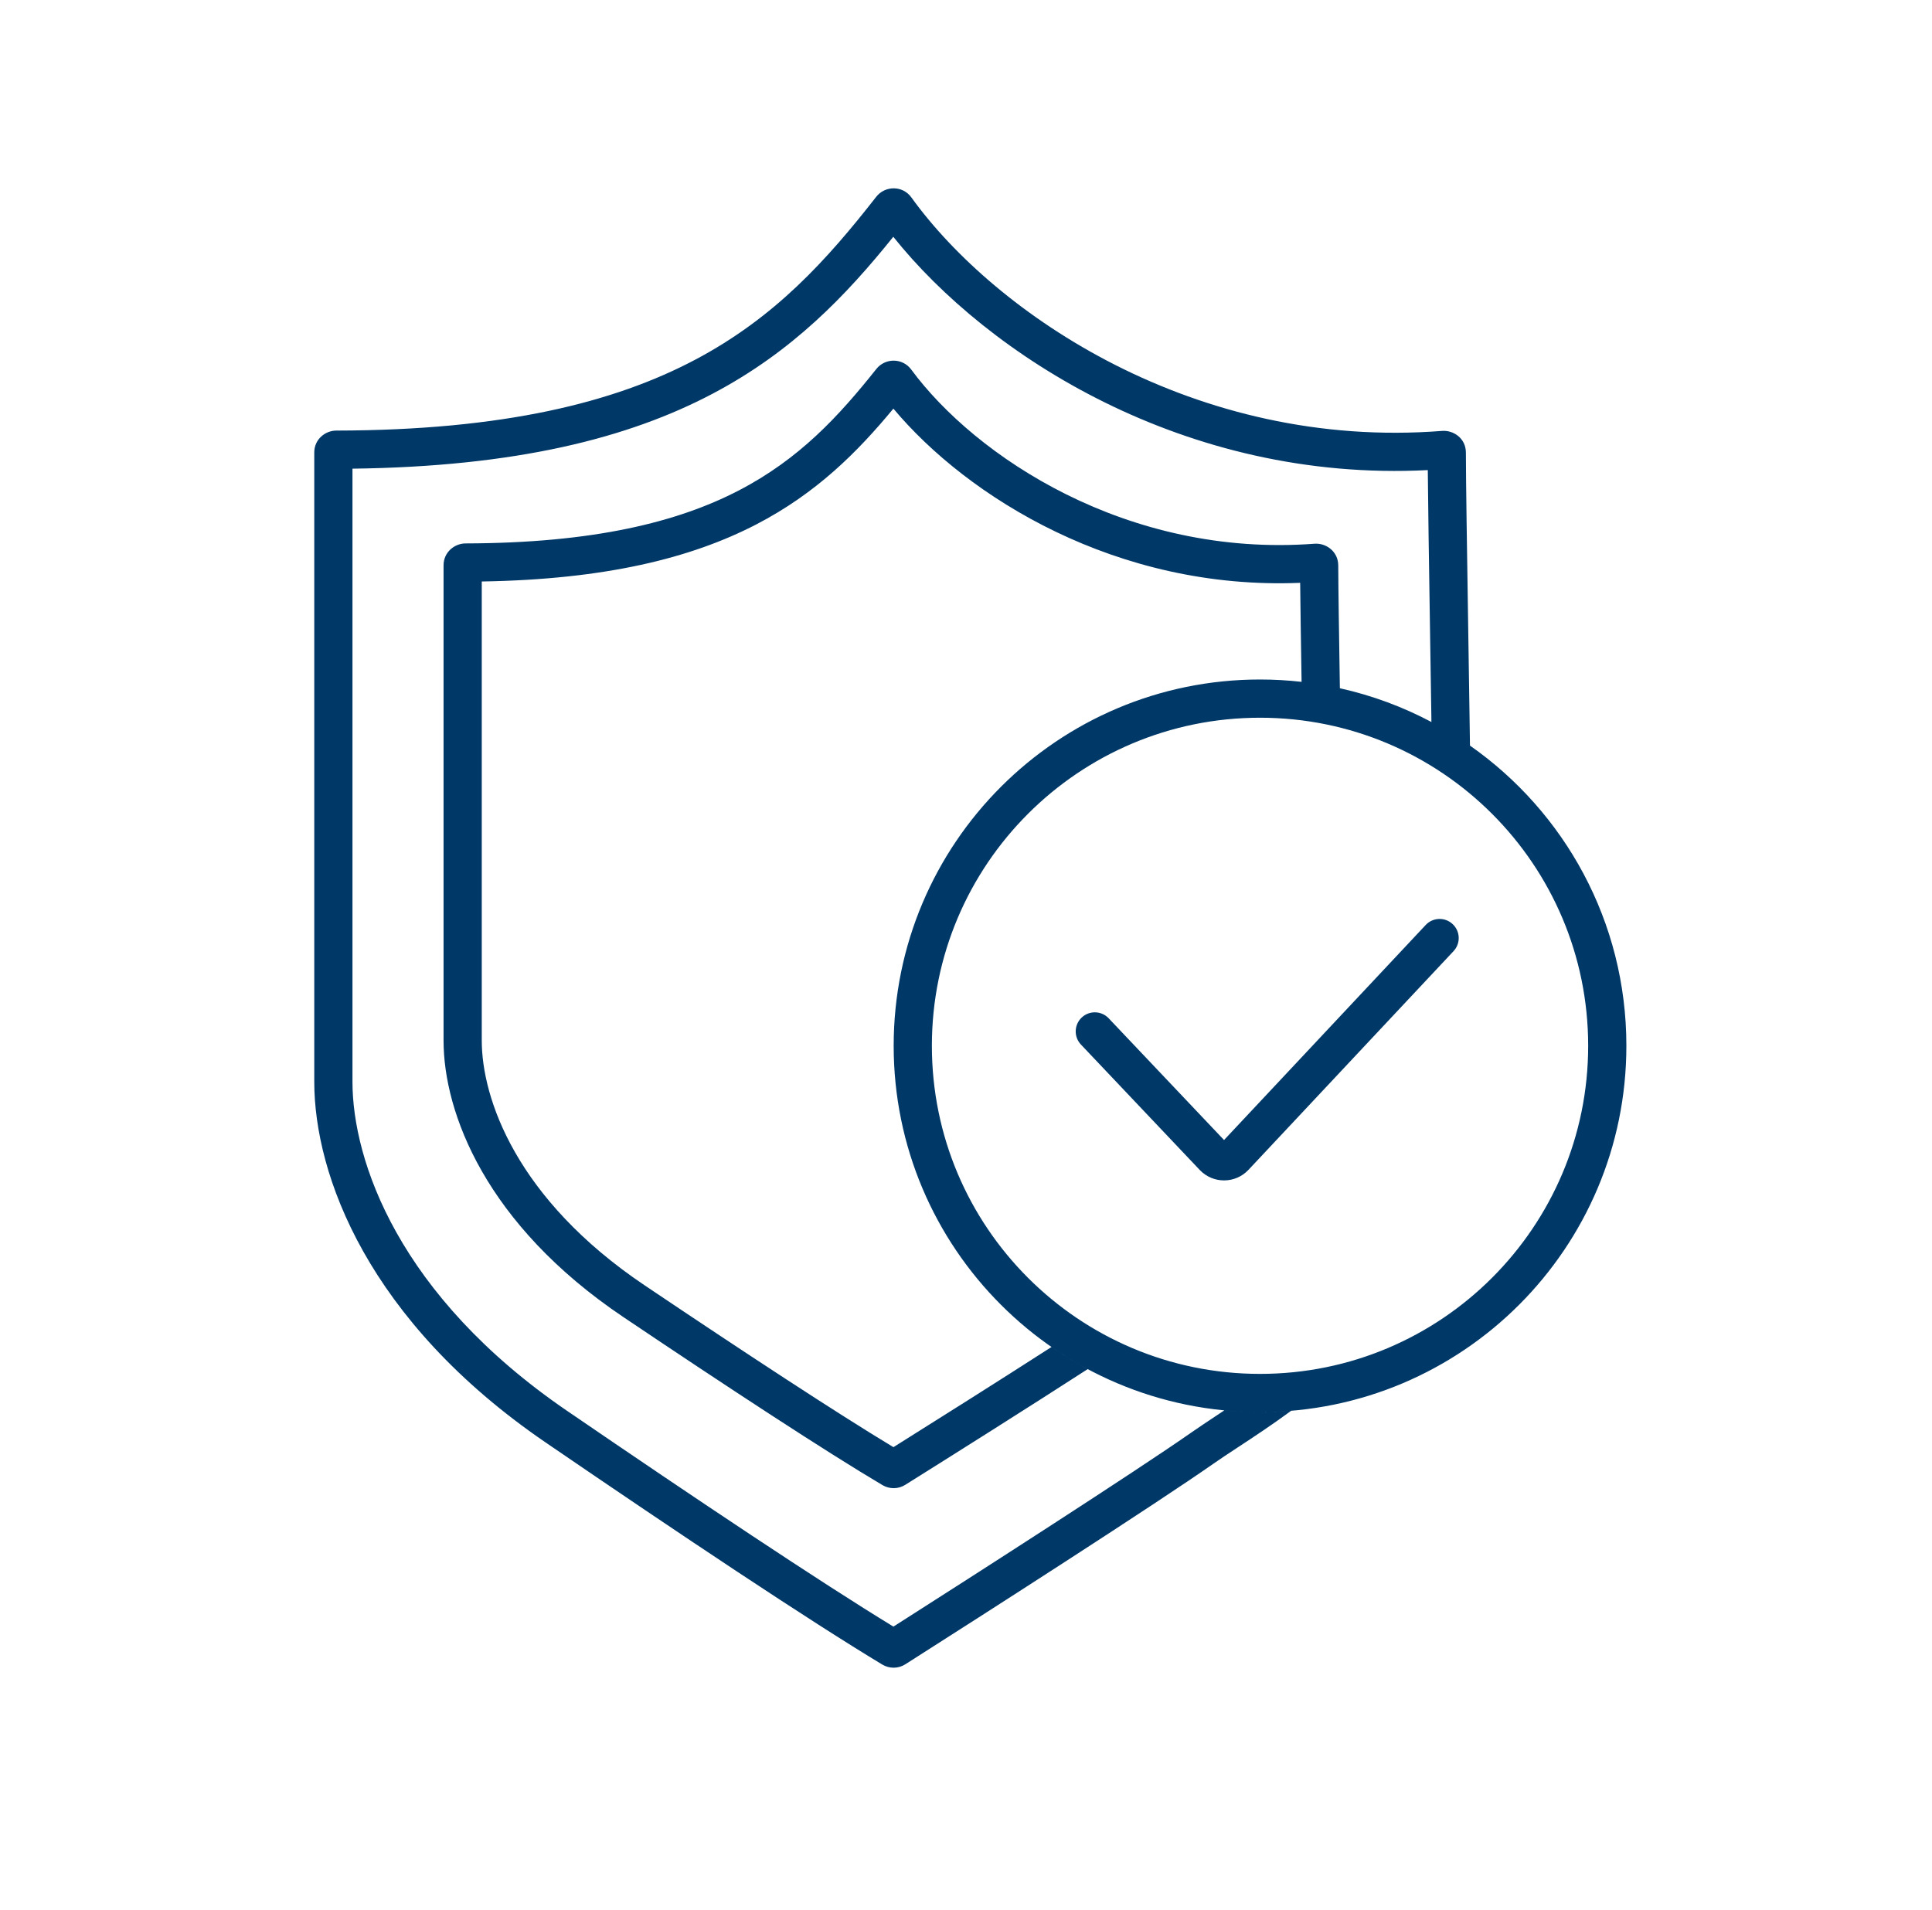 <svg width="89" height="88" viewBox="0 0 89 88" fill="none" xmlns="http://www.w3.org/2000/svg">
<path fill-rule="evenodd" clip-rule="evenodd" d="M40.364 9.068C40.769 8.55 41.579 8.535 41.984 9.097C45.848 14.458 55.042 20.746 66.435 19.854C66.939 19.814 67.527 20.183 67.528 20.854C67.531 22.261 67.576 25.147 67.632 28.745L67.632 28.75L67.632 28.754L67.632 28.755C67.652 30.081 67.674 31.504 67.696 32.984C67.703 33.436 67.71 33.892 67.716 34.353C72.073 37.405 74.921 42.462 74.921 48.185C74.921 57.506 67.365 65.062 58.044 65.062C48.724 65.062 41.168 57.506 41.168 48.185C41.168 38.864 48.724 31.308 58.044 31.308C58.692 31.308 59.33 31.345 59.959 31.416C59.929 29.533 59.904 27.94 59.894 26.854C51.446 27.204 44.567 22.906 41.155 18.827C39.511 20.816 37.62 22.721 34.832 24.166C31.837 25.717 27.88 26.7 22.193 26.792V26.795V26.836V26.877V26.918V26.959V27V27.042V27.084V27.125V27.167V27.209V27.251V27.294V27.336V27.378V27.421V27.464V27.507V27.55V27.593V27.636V27.68V27.723V27.767V27.811V27.855V27.899V27.943V27.987V28.031V28.076V28.12V28.165V28.21V28.255V28.3V28.345V28.39V28.436V28.481V28.527V28.573V28.619V28.665V28.71V28.757V28.803V28.849V28.896V28.942V28.989V29.036V29.082V29.13V29.177V29.224V29.271V29.318V29.366V29.413V29.461V29.509V29.556V29.604V29.652V29.7V29.748V29.797V29.845V29.893V29.942V29.991V30.039V30.088V30.137V30.186V30.235V30.284V30.333V30.382V30.431V30.481V30.53V30.58V30.629V30.679V30.729V30.779V30.828V30.878V30.928V30.979V31.029V31.079V31.129V31.18V31.23V31.28V31.331V31.382V31.432V31.483V31.534V31.585V31.636V31.686V31.738V31.789V31.84V31.891V31.942V31.993V32.045V32.096V32.148V32.199V32.251V32.302V32.354V32.406V32.457V32.509V32.561V32.613V32.664V32.717V32.768V32.82V32.873V32.925V32.977V33.029V33.081V33.133V33.186V33.238V33.29V33.343V33.395V33.447V33.5V33.552V33.605V33.657V33.71V33.763V33.815V33.868V33.92V33.973V34.026V34.078V34.131V34.184V34.237V34.289V34.342V34.395V34.448V34.501V34.554V34.606V34.659V34.712V34.765V34.818V34.871V34.924V34.977V35.03V35.083V35.136V35.189V35.242V35.295V35.348V35.401V35.453V35.507V35.559V35.612V35.665V35.718V35.771V35.824V35.877V35.93V35.983V36.036V36.089V36.142V36.194V36.247V36.3V36.353V36.406V36.459V36.511V36.564V36.617V36.67V36.722V36.775V36.828V36.88V36.933V36.986V37.038V37.091V37.143V37.196V37.248V37.301V37.353V37.406V37.458V37.51V37.562V37.615V37.667V37.719V37.771V37.824V37.876V37.928V37.98V38.032V38.084V38.135V38.187V38.239V38.291V38.343V38.394V38.446V38.497V38.549V38.6V38.652V38.703V38.755V38.806V38.857V38.908V38.959V39.01V39.061V39.112V39.163V39.214V39.265V39.316V39.366V39.417V39.467V39.518V39.568V39.618V39.669V39.719V39.769V39.819V39.869V39.919V39.969V40.019V40.069V40.118V40.168V40.217V40.267V40.316V40.365V40.415V40.464V40.513V40.562V40.611V40.66V40.708V40.757V40.806V40.854V40.902V40.951V40.999V41.047V41.095V41.143V41.191V41.239V41.286V41.334V41.382V41.429V41.476V41.523V41.571V41.618V41.665V41.711V41.758V41.805V41.851V41.898V41.944V41.99V42.036V42.083V42.128V42.174V42.22V42.266V42.311V42.356V42.402V42.447V42.492V42.537V42.582V42.626V42.671V42.715V42.76V42.804V42.848V42.892V42.936V42.98V43.023V43.067V43.11V43.153V43.197V43.24V43.282V43.325V43.368V43.41V43.453V43.495V43.537V43.579V43.621V43.663V43.704V43.746V43.787V43.828V43.869V43.91V43.951V43.992V44.032V44.072V44.112V44.153V44.193V44.232V44.272V44.311V44.351V44.39V44.429V44.468V44.507V44.545V44.584V44.622V44.66V44.698V44.736V44.773V44.811V44.848V44.885V44.922V44.959V44.996V45.033V45.069V45.105V45.141V45.177V45.213V45.248V45.284V45.319V45.354V45.389V45.424V45.458V45.493V45.527V45.561V45.595V45.628V45.662V45.695V45.728V45.761V45.794V45.827V45.859V45.892V45.924V45.956V45.987V46.019V46.05V46.081V46.112V46.143V46.173V46.204V46.234V46.264V46.294V46.324V46.353V46.382V46.411V46.44V46.469V46.497V46.526V46.554V46.582V46.609V46.637V46.664V46.691V46.718V46.745V46.771V46.797V46.823V46.849V46.875V46.9V46.925V46.95V46.975V47V47.024V47.048V47.072V47.096V47.119V47.143V47.166V47.188V47.211V47.233V47.256V47.278V47.299V47.321V47.342V47.363V47.384V47.405V47.425V47.445V47.465V47.485V47.504V47.524V47.543V47.561V47.58V47.598V47.616V47.634V47.652V47.669V47.686V47.703V47.72V47.736V47.752V47.768V47.784V47.799V47.815V47.829V47.844V47.859V47.873V47.887V47.9V47.914V47.927V47.94C22.193 50.611 23.78 55.242 29.695 59.221C34.253 62.287 38.565 65.117 41.157 66.678C43.06 65.485 46.041 63.605 48.438 62.063C48.972 62.433 49.529 62.774 50.106 63.082C47.429 64.813 43.731 67.144 41.701 68.414C41.377 68.617 40.974 68.617 40.652 68.426C38.068 66.897 33.504 63.905 28.713 60.682C22.379 56.421 20.433 51.274 20.433 47.94V47.927V47.914V47.9V47.887V47.873V47.859V47.844V47.829V47.815V47.799V47.784V47.768V47.752V47.736V47.72V47.703V47.686V47.669V47.652V47.634V47.616V47.598V47.58V47.561V47.543V47.524V47.504V47.485V47.465V47.445V47.425V47.405V47.384V47.363V47.342V47.321V47.299V47.278V47.256V47.233V47.211V47.188V47.166V47.143V47.119V47.096V47.072V47.048V47.024V47V46.975V46.95V46.925V46.9V46.875V46.849V46.823V46.797V46.771V46.745V46.718V46.691V46.664V46.637V46.609V46.582V46.554V46.526V46.497V46.469V46.44V46.411V46.382V46.353V46.324V46.294V46.264V46.234V46.204V46.173V46.143V46.112V46.081V46.05V46.019V45.987V45.956V45.924V45.892V45.859V45.827V45.794V45.761V45.728V45.695V45.662V45.628V45.595V45.561V45.527V45.493V45.458V45.424V45.389V45.354V45.319V45.284V45.248V45.213V45.177V45.141V45.105V45.069V45.033V44.996V44.959V44.922V44.885V44.848V44.811V44.773V44.736V44.698V44.66V44.622V44.584V44.545V44.507V44.468V44.429V44.39V44.351V44.311V44.272V44.232V44.193V44.153V44.112V44.072V44.032V43.992V43.951V43.91V43.869V43.828V43.787V43.746V43.704V43.663V43.621V43.579V43.537V43.495V43.453V43.41V43.368V43.325V43.282V43.24V43.197V43.153V43.11V43.067V43.023V42.98V42.936V42.892V42.848V42.804V42.76V42.715V42.671V42.626V42.582V42.537V42.492V42.447V42.402V42.356V42.311V42.266V42.22V42.174V42.128V42.083V42.036V41.99V41.944V41.898V41.851V41.805V41.758V41.711V41.665V41.618V41.571V41.523V41.476V41.429V41.382V41.334V41.286V41.239V41.191V41.143V41.095V41.047V40.999V40.951V40.902V40.854V40.806V40.757V40.708V40.66V40.611V40.562V40.513V40.464V40.415V40.365V40.316V40.267V40.217V40.168V40.118V40.069V40.019V39.969V39.919V39.869V39.819V39.769V39.719V39.669V39.618V39.568V39.518V39.467V39.417V39.366V39.316V39.265V39.214V39.163V39.112V39.061V39.01V38.959V38.908V38.857V38.806V38.755V38.703V38.652V38.6V38.549V38.497V38.446V38.394V38.343V38.291V38.239V38.187V38.135V38.084V38.032V37.98V37.928V37.876V37.824V37.771V37.719V37.667V37.615V37.562V37.51V37.458V37.406V37.353V37.301V37.248V37.196V37.143V37.091V37.038V36.986V36.933V36.88V36.828V36.775V36.722V36.67V36.617V36.564V36.511V36.459V36.406V36.353V36.3V36.247V36.194V36.142V36.089V36.036V35.983V35.93V35.877V35.824V35.771V35.718V35.665V35.612V35.559V35.507V35.453V35.401V35.348V35.295V35.242V35.189V35.136V35.083V35.03V34.977V34.924V34.871V34.818V34.765V34.712V34.659V34.606V34.554V34.501V34.448V34.395V34.342V34.289V34.237V34.184V34.131V34.078V34.026V33.973V33.92V33.868V33.815V33.763V33.71V33.657V33.605V33.552V33.5V33.447V33.395V33.343V33.29V33.238V33.186V33.133V33.081V33.029V32.977V32.925V32.873V32.82V32.768V32.717V32.664V32.613V32.561V32.509V32.457V32.406V32.354V32.302V32.251V32.199V32.148V32.096V32.045V31.993V31.942V31.891V31.84V31.789V31.738V31.686V31.636V31.585V31.534V31.483V31.432V31.382V31.331V31.28V31.23V31.18V31.129V31.079V31.029V30.979V30.928V30.878V30.828V30.779V30.729V30.679V30.629V30.58V30.53V30.481V30.431V30.382V30.333V30.284V30.235V30.186V30.137V30.088V30.039V29.991V29.942V29.893V29.845V29.797V29.748V29.7V29.652V29.604V29.556V29.509V29.461V29.413V29.366V29.318V29.271V29.224V29.177V29.13V29.082V29.036V28.989V28.942V28.896V28.849V28.803V28.757V28.71V28.665V28.619V28.573V28.527V28.481V28.436V28.39V28.345V28.3V28.255V28.21V28.165V28.12V28.076V28.031V27.987V27.943V27.899V27.855V27.811V27.767V27.723V27.68V27.636V27.593V27.55V27.507V27.464V27.421V27.378V27.336V27.294V27.251V27.209V27.167V27.125V27.084V27.042V27V26.959V26.918V26.877V26.836V26.795V26.755V26.714V26.674V26.633V26.593V26.553V26.514V26.474V26.434V26.395V26.356V26.317V26.278V26.239V26.201V26.162V26.124V26.086V26.048C20.433 25.439 20.94 25.04 21.446 25.038C27.347 25.024 31.22 24.055 34.023 22.603C36.821 21.153 38.634 19.183 40.37 17C40.777 16.489 41.574 16.48 41.978 17.028C44.922 21.02 51.904 25.706 60.558 25.052C61.076 25.013 61.647 25.399 61.648 26.054C61.651 27.092 61.683 29.146 61.723 31.711C63.213 32.042 64.628 32.57 65.94 33.266L65.937 33.011C65.915 31.541 65.893 30.127 65.872 28.806L65.872 28.8C65.825 25.773 65.786 23.238 65.773 21.66C54.585 22.234 45.5 16.36 41.151 10.91C38.98 13.611 36.516 16.192 32.833 18.137C28.938 20.194 23.755 21.5 16.237 21.594V21.622V21.675V21.728V21.782V21.835V21.889V21.943V21.997V22.052V22.106V22.161V22.216V22.271V22.327V22.382V22.438V22.494V22.55V22.606V22.662V22.719V22.776V22.832V22.889V22.947V23.004V23.061V23.119V23.177V23.235V23.293V23.352V23.41V23.469V23.528V23.587V23.646V23.705V23.764V23.824V23.884V23.944V24.004V24.064V24.124V24.184V24.245V24.306V24.367V24.428V24.489V24.55V24.612V24.673V24.735V24.797V24.859V24.921V24.983V25.045V25.108V25.17V25.233V25.296V25.359V25.422V25.485V25.549V25.612V25.676V25.739V25.803V25.867V25.931V25.995V26.06V26.124V26.189V26.253V26.318V26.383V26.448V26.512V26.578V26.643V26.708V26.774V26.839V26.905V26.971V27.036V27.102V27.168V27.234V27.301V27.367V27.433V27.5V27.566V27.633V27.7V27.767V27.833V27.9V27.968V28.035V28.102V28.169V28.236V28.304V28.372V28.439V28.507V28.575V28.642V28.71V28.778V28.846V28.914V28.982V29.051V29.119V29.187V29.256V29.324V29.393V29.461V29.53V29.599V29.667V29.736V29.805V29.874V29.943V30.012V30.081V30.15V30.219V30.288V30.358V30.427V30.496V30.566V30.635V30.704V30.774V30.843V30.913V30.983V31.052V31.122V31.192V31.261V31.331V31.401V31.471V31.541V31.61V31.68V31.75V31.82V31.89V31.96V32.03V32.1V32.17V32.24V32.31V32.38V32.45V32.52V32.59V32.661V32.731V32.801V32.871V32.941V33.011V33.081V33.152V33.222V33.292V33.362V33.432V33.502V33.572V33.643V33.713V33.783V33.853V33.923V33.993V34.063V34.133V34.203V34.273V34.343V34.413V34.483V34.553V34.623V34.693V34.763V34.833V34.903V34.973V35.043V35.112V35.182V35.252V35.322V35.391V35.461V35.53V35.6V35.669V35.739V35.808V35.878V35.947V36.017V36.086V36.155V36.224V36.293V36.362V36.431V36.501V36.569V36.638V36.707V36.776V36.845V36.913V36.982V37.051V37.119V37.188V37.256V37.324V37.393V37.461V37.529V37.597V37.665V37.733V37.801V37.869V37.936V38.004V38.072V38.139V38.207V38.274V38.341V38.408V38.476V38.543V38.61V38.677V38.743V38.81V38.877V38.943V39.01V39.076V39.142V39.209V39.275V39.341V39.407V39.472V39.538V39.604V39.669V39.735V39.8V39.865V39.93V39.995V40.06V40.125V40.19V40.254V40.319V40.383V40.447V40.511V40.576V40.639V40.703V40.767V40.831V40.894V40.957V41.02V41.084V41.147V41.209V41.272V41.335V41.397V41.459V41.522V41.584V41.646V41.708V41.769V41.831V41.892V41.953V42.015V42.076V42.136V42.197V42.258V42.318V42.378V42.439V42.499V42.558V42.618V42.678V42.737V42.796V42.855V42.914V42.973V43.032V43.09V43.149V43.207V43.265V43.323V43.38V43.438V43.495V43.552V43.609V43.666V43.723V43.779V43.836V43.892V43.948V44.004V44.059V44.115V44.17V44.225V44.28V44.335V44.39V44.444V44.498V44.552V44.606V44.66V44.713V44.767V44.82V44.873V44.925V44.978V45.03V45.082V45.134V45.186V45.237V45.289V45.34V45.391V45.442V45.492V45.542V45.593V45.642V45.692V45.742V45.791V45.84V45.889V45.938V45.986V46.034V46.082V46.13V46.178V46.225V46.272V46.319V46.366V46.412V46.459V46.505V46.55V46.596V46.641V46.686V46.731V46.776V46.82V46.864V46.908V46.952V46.996V47.039V47.082V47.125V47.167V47.209V47.252V47.293V47.335V47.376V47.417V47.458V47.498V47.539V47.579V47.619V47.658V47.697V47.736V47.775V47.814V47.852V47.89V47.928V47.965V48.002V48.039V48.076V48.112V48.149V48.184V48.22V48.255V48.291V48.325V48.36V48.394V48.428V48.462V48.495V48.528V48.561V48.594V48.626V48.658V48.69V48.721V48.752V48.783V48.814V48.844V48.874V48.904V48.933V48.962V48.991V49.019V49.048V49.076V49.103V49.13V49.157V49.184V49.211V49.237V49.263V49.288V49.313V49.338V49.363V49.387V49.411V49.434V49.458V49.481V49.504V49.526V49.548V49.57V49.591V49.612V49.633V49.653V49.673V49.693V49.713V49.732V49.751V49.769V49.787V49.805V49.823V49.84C16.237 53.486 18.36 59.693 26.112 64.997C32.115 69.105 37.796 72.896 41.156 74.946C44.972 72.514 52.371 67.76 54.892 65.995C55.246 65.748 55.645 65.483 56.077 65.197L56.077 65.197L56.077 65.197C56.182 65.127 56.29 65.055 56.4 64.983C56.941 65.035 57.49 65.062 58.045 65.062C58.528 65.062 59.006 65.042 59.479 65.002C58.582 65.661 57.736 66.218 57.014 66.692L57.014 66.692L57.014 66.692C56.596 66.967 56.221 67.214 55.902 67.437C53.251 69.293 45.37 74.35 41.707 76.681C41.38 76.89 40.97 76.89 40.645 76.695C37.298 74.68 31.36 70.721 25.118 66.45C16.946 60.858 14.477 54.135 14.477 49.84V49.823V49.805V49.787V49.769V49.751V49.732V49.713V49.693V49.673V49.653V49.633V49.612V49.591V49.57V49.548V49.526V49.504V49.481V49.458V49.434V49.411V49.387V49.363V49.338V49.313V49.288V49.263V49.237V49.211V49.184V49.157V49.13V49.103V49.076V49.048V49.019V48.991V48.962V48.933V48.904V48.874V48.844V48.814V48.783V48.752V48.721V48.69V48.658V48.626V48.594V48.561V48.528V48.495V48.462V48.428V48.394V48.36V48.325V48.291V48.255V48.22V48.184V48.149V48.112V48.076V48.039V48.002V47.965V47.928V47.89V47.852V47.814V47.775V47.736V47.697V47.658V47.619V47.579V47.539V47.498V47.458V47.417V47.376V47.335V47.293V47.252V47.209V47.167V47.125V47.082V47.039V46.996V46.952V46.908V46.864V46.82V46.776V46.731V46.686V46.641V46.596V46.55V46.505V46.459V46.412V46.366V46.319V46.272V46.225V46.178V46.13V46.082V46.034V45.986V45.938V45.889V45.84V45.791V45.742V45.692V45.642V45.593V45.542V45.492V45.442V45.391V45.34V45.289V45.237V45.186V45.134V45.082V45.03V44.978V44.925V44.873V44.82V44.767V44.713V44.66V44.606V44.552V44.498V44.444V44.39V44.335V44.28V44.225V44.17V44.115V44.059V44.004V43.948V43.892V43.836V43.779V43.723V43.666V43.609V43.552V43.495V43.438V43.38V43.323V43.265V43.207V43.149V43.09V43.032V42.973V42.914V42.855V42.796V42.737V42.678V42.618V42.558V42.499V42.439V42.378V42.318V42.258V42.197V42.136V42.076V42.015V41.953V41.892V41.831V41.769V41.708V41.646V41.584V41.522V41.459V41.397V41.335V41.272V41.209V41.147V41.084V41.02V40.957V40.894V40.831V40.767V40.703V40.639V40.576V40.511V40.447V40.383V40.319V40.254V40.19V40.125V40.06V39.995V39.93V39.865V39.8V39.735V39.669V39.604V39.538V39.472V39.407V39.341V39.275V39.209V39.142V39.076V39.01V38.943V38.877V38.81V38.743V38.677V38.61V38.543V38.476V38.408V38.341V38.274V38.207V38.139V38.072V38.004V37.936V37.869V37.801V37.733V37.665V37.597V37.529V37.461V37.393V37.324V37.256V37.188V37.119V37.051V36.982V36.913V36.845V36.776V36.707V36.638V36.569V36.501V36.431V36.362V36.293V36.224V36.155V36.086V36.017V35.947V35.878V35.808V35.739V35.669V35.6V35.53V35.461V35.391V35.322V35.252V35.182V35.112V35.043V34.973V34.903V34.833V34.763V34.693V34.623V34.553V34.483V34.413V34.343V34.273V34.203V34.133V34.063V33.993V33.923V33.853V33.783V33.713V33.643V33.572V33.502V33.432V33.362V33.292V33.222V33.152V33.081V33.011V32.941V32.871V32.801V32.731V32.661V32.59V32.52V32.45V32.38V32.31V32.24V32.17V32.1V32.03V31.96V31.89V31.82V31.75V31.68V31.61V31.541V31.471V31.401V31.331V31.261V31.192V31.122V31.052V30.983V30.913V30.843V30.774V30.704V30.635V30.566V30.496V30.427V30.358V30.288V30.219V30.15V30.081V30.012V29.943V29.874V29.805V29.736V29.667V29.599V29.53V29.461V29.393V29.324V29.256V29.187V29.119V29.051V28.982V28.914V28.846V28.778V28.71V28.642V28.575V28.507V28.439V28.372V28.304V28.236V28.169V28.102V28.035V27.968V27.9V27.833V27.767V27.7V27.633V27.566V27.5V27.433V27.367V27.301V27.234V27.168V27.102V27.036V26.971V26.905V26.839V26.774V26.708V26.643V26.578V26.512V26.448V26.383V26.318V26.253V26.189V26.124V26.06V25.995V25.931V25.867V25.803V25.739V25.676V25.612V25.549V25.485V25.422V25.359V25.296V25.233V25.17V25.108V25.045V24.983V24.921V24.859V24.797V24.735V24.673V24.612V24.55V24.489V24.428V24.367V24.306V24.245V24.184V24.124V24.064V24.004V23.944V23.884V23.824V23.764V23.705V23.646V23.587V23.528V23.469V23.41V23.352V23.293V23.235V23.177V23.119V23.061V23.004V22.947V22.889V22.832V22.776V22.719V22.662V22.606V22.55V22.494V22.438V22.382V22.327V22.271V22.216V22.161V22.106V22.052V21.997V21.943V21.889V21.835V21.782V21.728V21.675V21.622V21.569V21.516V21.463V21.411V21.359V21.307V21.255V21.204V21.152V21.101V21.05V20.999V20.949V20.898V20.848C14.477 20.237 14.986 19.84 15.49 19.839C23.221 19.825 28.313 18.534 32.011 16.581C35.706 14.629 38.092 11.977 40.364 9.068ZM58.044 63.302C66.393 63.302 73.161 56.534 73.161 48.185C73.161 39.837 66.393 33.069 58.044 33.069C49.696 33.069 42.928 39.837 42.928 48.185C42.928 56.534 49.696 63.302 58.044 63.302ZM66.96 43.823C67.292 43.468 67.274 42.911 66.919 42.579C66.565 42.246 66.008 42.264 65.676 42.619L56.387 52.527L51.073 46.918C50.738 46.565 50.181 46.55 49.829 46.884C49.476 47.218 49.461 47.775 49.795 48.128L55.268 53.906C55.879 54.55 56.906 54.547 57.513 53.9L66.96 43.823Z" fill="#003868"/>
</svg>
